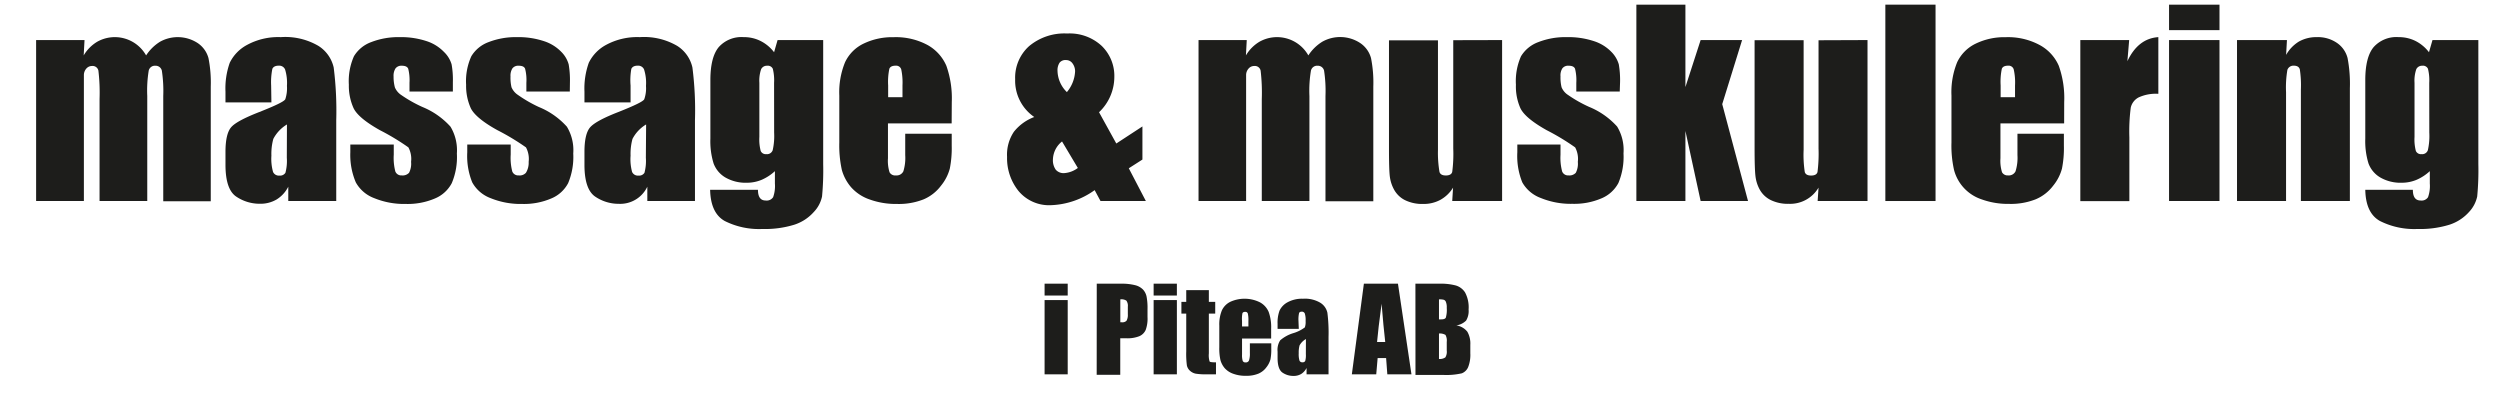 <?xml version="1.0" encoding="UTF-8"?> <svg xmlns="http://www.w3.org/2000/svg" id="Lager_1" data-name="Lager 1" viewBox="0 0 392.5 63"><defs><style>.cls-1{fill:#1d1d1b;}</style></defs><path class="cls-1" d="M13.27,6.29,13.14,8.7a6.09,6.09,0,0,1,2.13-2.15A5.64,5.64,0,0,1,22.94,8.7a7,7,0,0,1,2.19-2.15,5.72,5.72,0,0,1,5.95.24,4.16,4.16,0,0,1,1.65,2.33,19.67,19.67,0,0,1,.36,4.48v18H25.63V15.09a21.22,21.22,0,0,0-.22-4,1,1,0,0,0-1-.77,1,1,0,0,0-1.06.76,19.29,19.29,0,0,0-.23,4V31.56H15.63v-16a29.64,29.64,0,0,0-.18-4.46.92.92,0,0,0-1-.74,1.16,1.16,0,0,0-.88.39,1.54,1.54,0,0,0-.4,1c0,.38,0,1.17,0,2.39V31.56H5.67V6.29Z"></path><path class="cls-1" d="M42.61,16.08H35.4v-1.7a12,12,0,0,1,.67-4.52,6.32,6.32,0,0,1,2.72-2.81,10.23,10.23,0,0,1,5.29-1.22A10.3,10.3,0,0,1,50,7.21a5.42,5.42,0,0,1,2.39,3.39,54.05,54.05,0,0,1,.4,8.28V31.56H45.26V29.31a5,5,0,0,1-1.82,2,5,5,0,0,1-2.65.68,6.56,6.56,0,0,1-3.71-1.13c-1.12-.76-1.68-2.41-1.68-5V23.85c0-1.89.3-3.18.89-3.87s2.08-1.48,4.44-2.4c2.53-1,3.88-1.65,4.06-2a5.48,5.48,0,0,0,.26-2.09,7.26,7.26,0,0,0-.29-2.58,1,1,0,0,0-1-.6c-.52,0-.85.17-1,.5a10.65,10.65,0,0,0-.19,2.62Zm2.44,3.46a5.78,5.78,0,0,0-2.14,2.27,8.89,8.89,0,0,0-.3,2.63A7.63,7.63,0,0,0,42.87,27a1,1,0,0,0,1,.57,1,1,0,0,0,.94-.44,7.17,7.17,0,0,0,.22-2.36Z"></path><path class="cls-1" d="M71.1,14.37H64.29V13a7.38,7.38,0,0,0-.2-2.21c-.14-.32-.47-.47-1-.47a1.14,1.14,0,0,0-1,.43A2.13,2.13,0,0,0,61.79,12,6.43,6.43,0,0,0,62,13.73a2.71,2.71,0,0,0,1,1.19,20.93,20.93,0,0,0,3.33,1.88,12.07,12.07,0,0,1,4.4,3.09,7.18,7.18,0,0,1,1,4.21,10.5,10.5,0,0,1-.8,4.65,5.26,5.26,0,0,1-2.67,2.42,10.87,10.87,0,0,1-4.53.85,12.42,12.42,0,0,1-5-.92,5.49,5.49,0,0,1-2.87-2.47A11,11,0,0,1,55,23.91V22.69h6.82v1.6a8.44,8.44,0,0,0,.25,2.64,1,1,0,0,0,1,.61,1.38,1.38,0,0,0,1.15-.41,3.09,3.09,0,0,0,.32-1.72,3.84,3.84,0,0,0-.42-2.27,36.31,36.31,0,0,0-4.47-2.7q-3.39-1.9-4.14-3.46a8.51,8.51,0,0,1-.74-3.68,9.6,9.6,0,0,1,.8-4.47,5.28,5.28,0,0,1,2.71-2.22,11.75,11.75,0,0,1,4.45-.78,12.78,12.78,0,0,1,4.28.64,6.62,6.62,0,0,1,2.7,1.69A4.45,4.45,0,0,1,70.9,10.1a13.62,13.62,0,0,1,.2,2.8Z"></path><path class="cls-1" d="M89.46,14.37H82.64V13a7,7,0,0,0-.2-2.21c-.13-.32-.46-.47-1-.47a1.13,1.13,0,0,0-1,.43A2.13,2.13,0,0,0,80.15,12a6.43,6.43,0,0,0,.16,1.71,2.71,2.71,0,0,0,1,1.19A21.17,21.17,0,0,0,84.6,16.8,12,12,0,0,1,89,19.89a7.11,7.11,0,0,1,1,4.21,10.64,10.64,0,0,1-.8,4.65,5.25,5.25,0,0,1-2.68,2.42,10.82,10.82,0,0,1-4.52.85,12.47,12.47,0,0,1-5-.92,5.46,5.46,0,0,1-2.86-2.47,11,11,0,0,1-.78-4.72V22.69h6.82v1.6a8.44,8.44,0,0,0,.25,2.64,1,1,0,0,0,1,.61,1.34,1.34,0,0,0,1.14-.41A3,3,0,0,0,83,25.41a3.84,3.84,0,0,0-.42-2.27,36.91,36.91,0,0,0-4.48-2.7C75.79,19.17,74.42,18,73.92,17a8.51,8.51,0,0,1-.74-3.68A9.48,9.48,0,0,1,74,8.83a5.28,5.28,0,0,1,2.71-2.22,11.75,11.75,0,0,1,4.45-.78,12.72,12.72,0,0,1,4.27.64,6.6,6.6,0,0,1,2.71,1.69,4.45,4.45,0,0,1,1.14,1.94,14.38,14.38,0,0,1,.2,2.8Z"></path><path class="cls-1" d="M99,16.08H91.76v-1.7a12,12,0,0,1,.68-4.52,6.35,6.35,0,0,1,2.71-2.81,10.27,10.27,0,0,1,5.3-1.22,10.3,10.3,0,0,1,5.88,1.38,5.4,5.4,0,0,1,2.38,3.39,52.73,52.73,0,0,1,.4,8.28V31.56h-7.48V29.31A4.71,4.71,0,0,1,97.15,32a6.53,6.53,0,0,1-3.7-1.13c-1.12-.76-1.69-2.41-1.69-5V23.85q0-2.84.9-3.87c.6-.68,2.07-1.48,4.44-2.4,2.52-1,3.87-1.65,4.05-2a5.23,5.23,0,0,0,.27-2.09,7,7,0,0,0-.3-2.58,1,1,0,0,0-1-.6c-.52,0-.84.17-1,.5A10.14,10.14,0,0,0,99,13.43Zm2.44,3.46a5.71,5.71,0,0,0-2.14,2.27,8.89,8.89,0,0,0-.3,2.63A7.63,7.63,0,0,0,99.24,27a1,1,0,0,0,1,.57,1,1,0,0,0,.94-.44,7.17,7.17,0,0,0,.22-2.36Z"></path><path class="cls-1" d="M129.24,6.29V25.75a43.35,43.35,0,0,1-.18,5.1,5,5,0,0,1-1.29,2.43,6.93,6.93,0,0,1-3.07,2,15.52,15.52,0,0,1-5,.67,12,12,0,0,1-5.91-1.25q-2.22-1.24-2.3-4.9H119c0,1.12.4,1.68,1.21,1.68a1.21,1.21,0,0,0,1.17-.52,5.21,5.21,0,0,0,.28-2.15V26.87a7.37,7.37,0,0,1-2.08,1.36,6,6,0,0,1-2.3.46,6.37,6.37,0,0,1-3.42-.84,4.29,4.29,0,0,1-1.83-2.2,11.84,11.84,0,0,1-.5-3.88V12.59c0-2.4.43-4.12,1.3-5.18a4.79,4.79,0,0,1,3.94-1.58,5.75,5.75,0,0,1,2.63.6,6.12,6.12,0,0,1,2.13,1.77l.55-1.91ZM121.53,13a7.34,7.34,0,0,0-.2-2.2.86.86,0,0,0-.89-.48,1,1,0,0,0-.94.54,5.51,5.51,0,0,0-.28,2.14v8.5a7.12,7.12,0,0,0,.21,2.2.86.86,0,0,0,.88.5.94.94,0,0,0,1-.61,10.06,10.06,0,0,0,.23-2.76Z"></path><path class="cls-1" d="M149.41,19.37h-10v5.47a6,6,0,0,0,.25,2.21,1,1,0,0,0,1,.49,1.17,1.17,0,0,0,1.17-.65,7.19,7.19,0,0,0,.29-2.55V21h7.3v1.87a16.48,16.48,0,0,1-.3,3.6,7.15,7.15,0,0,1-1.38,2.68A6.66,6.66,0,0,1,145,31.3a10.56,10.56,0,0,1-4.18.72,12.07,12.07,0,0,1-4.3-.71,6.85,6.85,0,0,1-2.91-1.93,7.08,7.08,0,0,1-1.44-2.7,17.87,17.87,0,0,1-.4-4.3V15a12.43,12.43,0,0,1,.9-5.22,6.15,6.15,0,0,1,2.93-2.94,10.34,10.34,0,0,1,4.69-1,10.47,10.47,0,0,1,5.34,1.23,6.81,6.81,0,0,1,2.95,3.26,15.33,15.33,0,0,1,.85,5.7Zm-7.72-4.11V13.41a9.9,9.9,0,0,0-.2-2.53.83.83,0,0,0-.86-.57q-.8,0-1,.48a10,10,0,0,0-.19,2.62v1.85Z"></path><path class="cls-1" d="M179.36,19.85v5.2l-2.14,1.37,2.68,5.14h-7.12l-.92-1.71a12.48,12.48,0,0,1-6.78,2.36A6.24,6.24,0,0,1,159.92,30a8.21,8.21,0,0,1-1.81-5.37,6.45,6.45,0,0,1,1.07-3.94,7.39,7.39,0,0,1,3.2-2.32,6.91,6.91,0,0,1-3-5.93,6.65,6.65,0,0,1,2.17-5.18,8.63,8.63,0,0,1,6-2,7.39,7.39,0,0,1,5.4,1.93,6.55,6.55,0,0,1,2,4.89,7.65,7.65,0,0,1-2.4,5.54l2.71,4.91Zm-10.14,6.52-2.48-4.16a3.74,3.74,0,0,0-1.43,2.8,2.58,2.58,0,0,0,.44,1.63,1.62,1.62,0,0,0,1.32.54A4,4,0,0,0,169.22,26.37ZM167.5,14.46a5.45,5.45,0,0,0,1.29-3.25,2.07,2.07,0,0,0-.38-1.22,1.22,1.22,0,0,0-1.06-.56,1.15,1.15,0,0,0-1,.42,2.13,2.13,0,0,0-.32,1.28A4.81,4.81,0,0,0,167.5,14.46Z"></path><path class="cls-1" d="M195.74,6.29l-.13,2.41a6.09,6.09,0,0,1,2.13-2.15,5.64,5.64,0,0,1,7.67,2.15,7,7,0,0,1,2.19-2.15,5.72,5.72,0,0,1,6,.24,4.16,4.16,0,0,1,1.65,2.33,19.67,19.67,0,0,1,.36,4.48v18H208.1V15.09a21.22,21.22,0,0,0-.22-4,1,1,0,0,0-1-.77,1,1,0,0,0-1.06.76,19,19,0,0,0-.24,4V31.56H198.1v-16a29.64,29.64,0,0,0-.18-4.46.92.92,0,0,0-1-.74,1.16,1.16,0,0,0-.88.39,1.54,1.54,0,0,0-.4,1c0,.38,0,1.17,0,2.39V31.56h-7.47V6.29Z"></path><path class="cls-1" d="M235.83,6.29V31.56H228l.13-2.1a5.39,5.39,0,0,1-2,1.92,5.49,5.49,0,0,1-2.69.64,6.14,6.14,0,0,1-2.88-.61,4,4,0,0,1-1.68-1.62,5.75,5.75,0,0,1-.68-2.1c-.09-.73-.13-2.18-.13-4.36v-17h7.69v17.2A18,18,0,0,0,226,27c.12.37.45.55,1,.55s.91-.19,1-.57a21.66,21.66,0,0,0,.16-3.67v-17Z"></path><path class="cls-1" d="M254.3,14.37h-6.82V13a7.38,7.38,0,0,0-.2-2.21c-.14-.32-.47-.47-1-.47a1.12,1.12,0,0,0-1,.43A2.06,2.06,0,0,0,245,12a6.34,6.34,0,0,0,.17,1.71,2.64,2.64,0,0,0,1,1.19,20.69,20.69,0,0,0,3.32,1.88,12.07,12.07,0,0,1,4.4,3.09,7.11,7.11,0,0,1,1,4.21,10.64,10.64,0,0,1-.8,4.65,5.33,5.33,0,0,1-2.68,2.42,10.85,10.85,0,0,1-4.52.85,12.43,12.43,0,0,1-5-.92A5.49,5.49,0,0,1,239,28.63a11,11,0,0,1-.78-4.72V22.69H245v1.6a8.34,8.34,0,0,0,.26,2.64,1,1,0,0,0,1,.61,1.37,1.37,0,0,0,1.14-.41,3.09,3.09,0,0,0,.32-1.72,3.84,3.84,0,0,0-.42-2.27,36.31,36.31,0,0,0-4.47-2.7q-3.39-1.9-4.13-3.46A8.36,8.36,0,0,1,238,13.3a9.6,9.6,0,0,1,.8-4.47,5.31,5.31,0,0,1,2.72-2.22A11.7,11.7,0,0,1,246,5.83a12.78,12.78,0,0,1,4.28.64A6.62,6.62,0,0,1,253,8.16a4.59,4.59,0,0,1,1.15,1.94,14.38,14.38,0,0,1,.2,2.8Z"></path><path class="cls-1" d="M273.51,6.29l-3.12,10.06,4.05,15.21H267l-2.39-11v11h-7.7V.73h7.7V13.67L267,6.29Z"></path><path class="cls-1" d="M293.2,6.29V31.56h-7.83l.14-2.1A5.18,5.18,0,0,1,280.84,32a6.13,6.13,0,0,1-2.87-.61,4,4,0,0,1-1.69-1.62,5.74,5.74,0,0,1-.67-2.1c-.09-.73-.14-2.18-.14-4.36v-17h7.7v17.2a18,18,0,0,0,.18,3.5c.12.37.44.55,1,.55s.91-.19,1-.57a22.9,22.9,0,0,0,.16-3.67v-17Z"></path><path class="cls-1" d="M303.88.73V31.56H296V.73Z"></path><path class="cls-1" d="M324.07,19.37h-10v5.47a6,6,0,0,0,.25,2.21,1,1,0,0,0,.95.49,1.17,1.17,0,0,0,1.17-.65,7.13,7.13,0,0,0,.3-2.55V21h7.29v1.87a16.48,16.48,0,0,1-.3,3.6,7.15,7.15,0,0,1-1.38,2.68,6.66,6.66,0,0,1-2.75,2.14,10.56,10.56,0,0,1-4.18.72,12.11,12.11,0,0,1-4.3-.71,6.64,6.64,0,0,1-4.34-4.63,17.37,17.37,0,0,1-.4-4.3V15a12.45,12.45,0,0,1,.89-5.22,6.17,6.17,0,0,1,2.94-2.94,10.27,10.27,0,0,1,4.68-1,10.45,10.45,0,0,1,5.34,1.23,6.76,6.76,0,0,1,3,3.26,15.13,15.13,0,0,1,.85,5.7Zm-7.71-4.11V13.41a9.3,9.3,0,0,0-.21-2.53.83.83,0,0,0-.86-.57q-.8,0-1,.48a10,10,0,0,0-.19,2.62v1.85Z"></path><path class="cls-1" d="M334.28,6.29,334,9.61q1.68-3.57,4.86-3.78v8.9a6.48,6.48,0,0,0-3.11.57,2.42,2.42,0,0,0-1.22,1.59,29.12,29.12,0,0,0-.22,4.69v10h-7.7V6.29Z"></path><path class="cls-1" d="M348.46.73v4h-7.92v-4Zm0,5.56V31.56h-7.92V6.29Z"></path><path class="cls-1" d="M359.05,6.29l-.13,2.33a5.77,5.77,0,0,1,2-2.09,5.56,5.56,0,0,1,2.79-.7,5.3,5.3,0,0,1,3.24.94,4.11,4.11,0,0,1,1.62,2.35,21.54,21.54,0,0,1,.36,4.73V31.56h-7.69V14.06a16.69,16.69,0,0,0-.17-3.18c-.12-.38-.43-.57-.95-.57a1,1,0,0,0-1,.66,16.41,16.41,0,0,0-.21,3.51V31.56h-7.7V6.29Z"></path><path class="cls-1" d="M389.1,6.29V25.75a43.35,43.35,0,0,1-.18,5.1,5.1,5.1,0,0,1-1.28,2.43,7,7,0,0,1-3.08,2,15.52,15.52,0,0,1-5,.67,11.94,11.94,0,0,1-5.9-1.25q-2.24-1.24-2.31-4.9h7.47c0,1.12.4,1.68,1.22,1.68a1.2,1.2,0,0,0,1.16-.52,5.21,5.21,0,0,0,.28-2.15V26.87a7.37,7.37,0,0,1-2.08,1.36,6,6,0,0,1-2.3.46,6.37,6.37,0,0,1-3.42-.84,4.29,4.29,0,0,1-1.83-2.2,11.84,11.84,0,0,1-.5-3.88V12.59c0-2.4.43-4.12,1.3-5.18a4.79,4.79,0,0,1,3.94-1.58,5.82,5.82,0,0,1,2.64.6,6.18,6.18,0,0,1,2.12,1.77l.55-1.91ZM381.39,13a7.34,7.34,0,0,0-.2-2.2.85.85,0,0,0-.89-.48,1,1,0,0,0-.94.54,5.51,5.51,0,0,0-.28,2.14v8.5a7.12,7.12,0,0,0,.21,2.2.86.86,0,0,0,.88.5.94.94,0,0,0,1-.61,10.06,10.06,0,0,0,.23-2.76Z"></path><path class="cls-1" d="M167.63,44.54V46.4H164V44.54Zm0,2.57V58.77H164V47.11Z"></path><path class="cls-1" d="M172.19,44.54h3.72a8.68,8.68,0,0,1,2.33.24,2.6,2.6,0,0,1,1.22.69,2.32,2.32,0,0,1,.55,1.08,9.45,9.45,0,0,1,.15,2v1.23a5.15,5.15,0,0,1-.28,2,1.91,1.91,0,0,1-1,1,5,5,0,0,1-2,.33h-1v5.73h-3.7Zm3.7,2.44V50.6h.27a.88.88,0,0,0,.71-.25,1.87,1.87,0,0,0,.2-1V48.15a1.37,1.37,0,0,0-.23-.95A1.43,1.43,0,0,0,175.89,47Z"></path><path class="cls-1" d="M184.77,44.54V46.4h-3.65V44.54Zm0,2.57V58.77h-3.65V47.11Z"></path><path class="cls-1" d="M189.79,45.55v1.84h1v1.85h-1v6.24a3.3,3.3,0,0,0,.12,1.28c.08.09.41.13,1,.13v1.88h-1.43a9.92,9.92,0,0,1-1.73-.1,1.87,1.87,0,0,1-.92-.46,1.55,1.55,0,0,1-.49-.84,13.84,13.84,0,0,1-.1-2.21V49.24h-.76V47.39h.76V45.55Z"></path><path class="cls-1" d="M199.57,53.15H195v2.52a3,3,0,0,0,.11,1,.45.45,0,0,0,.44.23.53.53,0,0,0,.54-.3,3.39,3.39,0,0,0,.14-1.18V53.9h3.36v.87a7.86,7.86,0,0,1-.13,1.66,3.5,3.5,0,0,1-.64,1.24,3,3,0,0,1-1.27,1,4.88,4.88,0,0,1-1.93.33,5.48,5.48,0,0,1-2-.32,3.19,3.19,0,0,1-1.35-.89,3.36,3.36,0,0,1-.66-1.25,8.31,8.31,0,0,1-.18-2v-3.4a5.76,5.76,0,0,1,.41-2.42,2.85,2.85,0,0,1,1.35-1.35,5.42,5.42,0,0,1,4.63.1,3.07,3.07,0,0,1,1.36,1.5,7,7,0,0,1,.39,2.63ZM196,51.25V50.4a4.55,4.55,0,0,0-.09-1.17.39.39,0,0,0-.4-.27c-.24,0-.4.08-.45.23A4.56,4.56,0,0,0,195,50.4v.85Z"></path><path class="cls-1" d="M203.91,51.63h-3.33v-.78a5.47,5.47,0,0,1,.31-2.09,2.91,2.91,0,0,1,1.25-1.3,4.76,4.76,0,0,1,2.44-.56,4.71,4.71,0,0,1,2.72.64,2.45,2.45,0,0,1,1.1,1.56,25.14,25.14,0,0,1,.18,3.82v5.85h-3.45v-1a2.35,2.35,0,0,1-.84.94,2.29,2.29,0,0,1-1.23.31,3,3,0,0,1-1.71-.52c-.51-.35-.77-1.11-.77-2.29v-1a2.78,2.78,0,0,1,.41-1.78,5.69,5.69,0,0,1,2-1.11,5.7,5.7,0,0,0,1.87-.92,2.52,2.52,0,0,0,.12-1,3.33,3.33,0,0,0-.13-1.19.49.49,0,0,0-.46-.28c-.24,0-.39.08-.44.24a4.61,4.61,0,0,0-.09,1.21Zm1.12,1.6a2.59,2.59,0,0,0-1,1,4.26,4.26,0,0,0-.13,1.22,3.54,3.54,0,0,0,.12,1.17.46.46,0,0,0,.47.26.43.43,0,0,0,.43-.21,3.26,3.26,0,0,0,.1-1.08Z"></path><path class="cls-1" d="M219.48,44.54l2.12,14.23h-3.79l-.19-2.55h-1.33l-.22,2.55h-3.83l1.89-14.23Zm-2,9.15q-.28-2.41-.57-6-.55,4.08-.71,6Z"></path><path class="cls-1" d="M222.22,44.54h3.7a9.3,9.3,0,0,1,2.64.28,2.61,2.61,0,0,1,1.46,1.1,4.93,4.93,0,0,1,.55,2.67,2.9,2.9,0,0,1-.39,1.74,2.72,2.72,0,0,1-1.54.76,2.69,2.69,0,0,1,1.74,1,3.76,3.76,0,0,1,.46,2.06v1.32a5.24,5.24,0,0,1-.33,2.14,1.79,1.79,0,0,1-1,1,10.89,10.89,0,0,1-3,.25h-4.28Zm3.7,2.44v3.16h.37c.37,0,.6-.09.7-.26a4.4,4.4,0,0,0,.15-1.54,2.25,2.25,0,0,0-.13-.93.57.57,0,0,0-.32-.34A2.51,2.51,0,0,0,225.92,47Zm0,5.38v4a1.55,1.55,0,0,0,1-.25,1.71,1.71,0,0,0,.22-1.08V53.68a1.84,1.84,0,0,0-.2-1.1A1.75,1.75,0,0,0,225.92,52.36Z"></path></svg> 